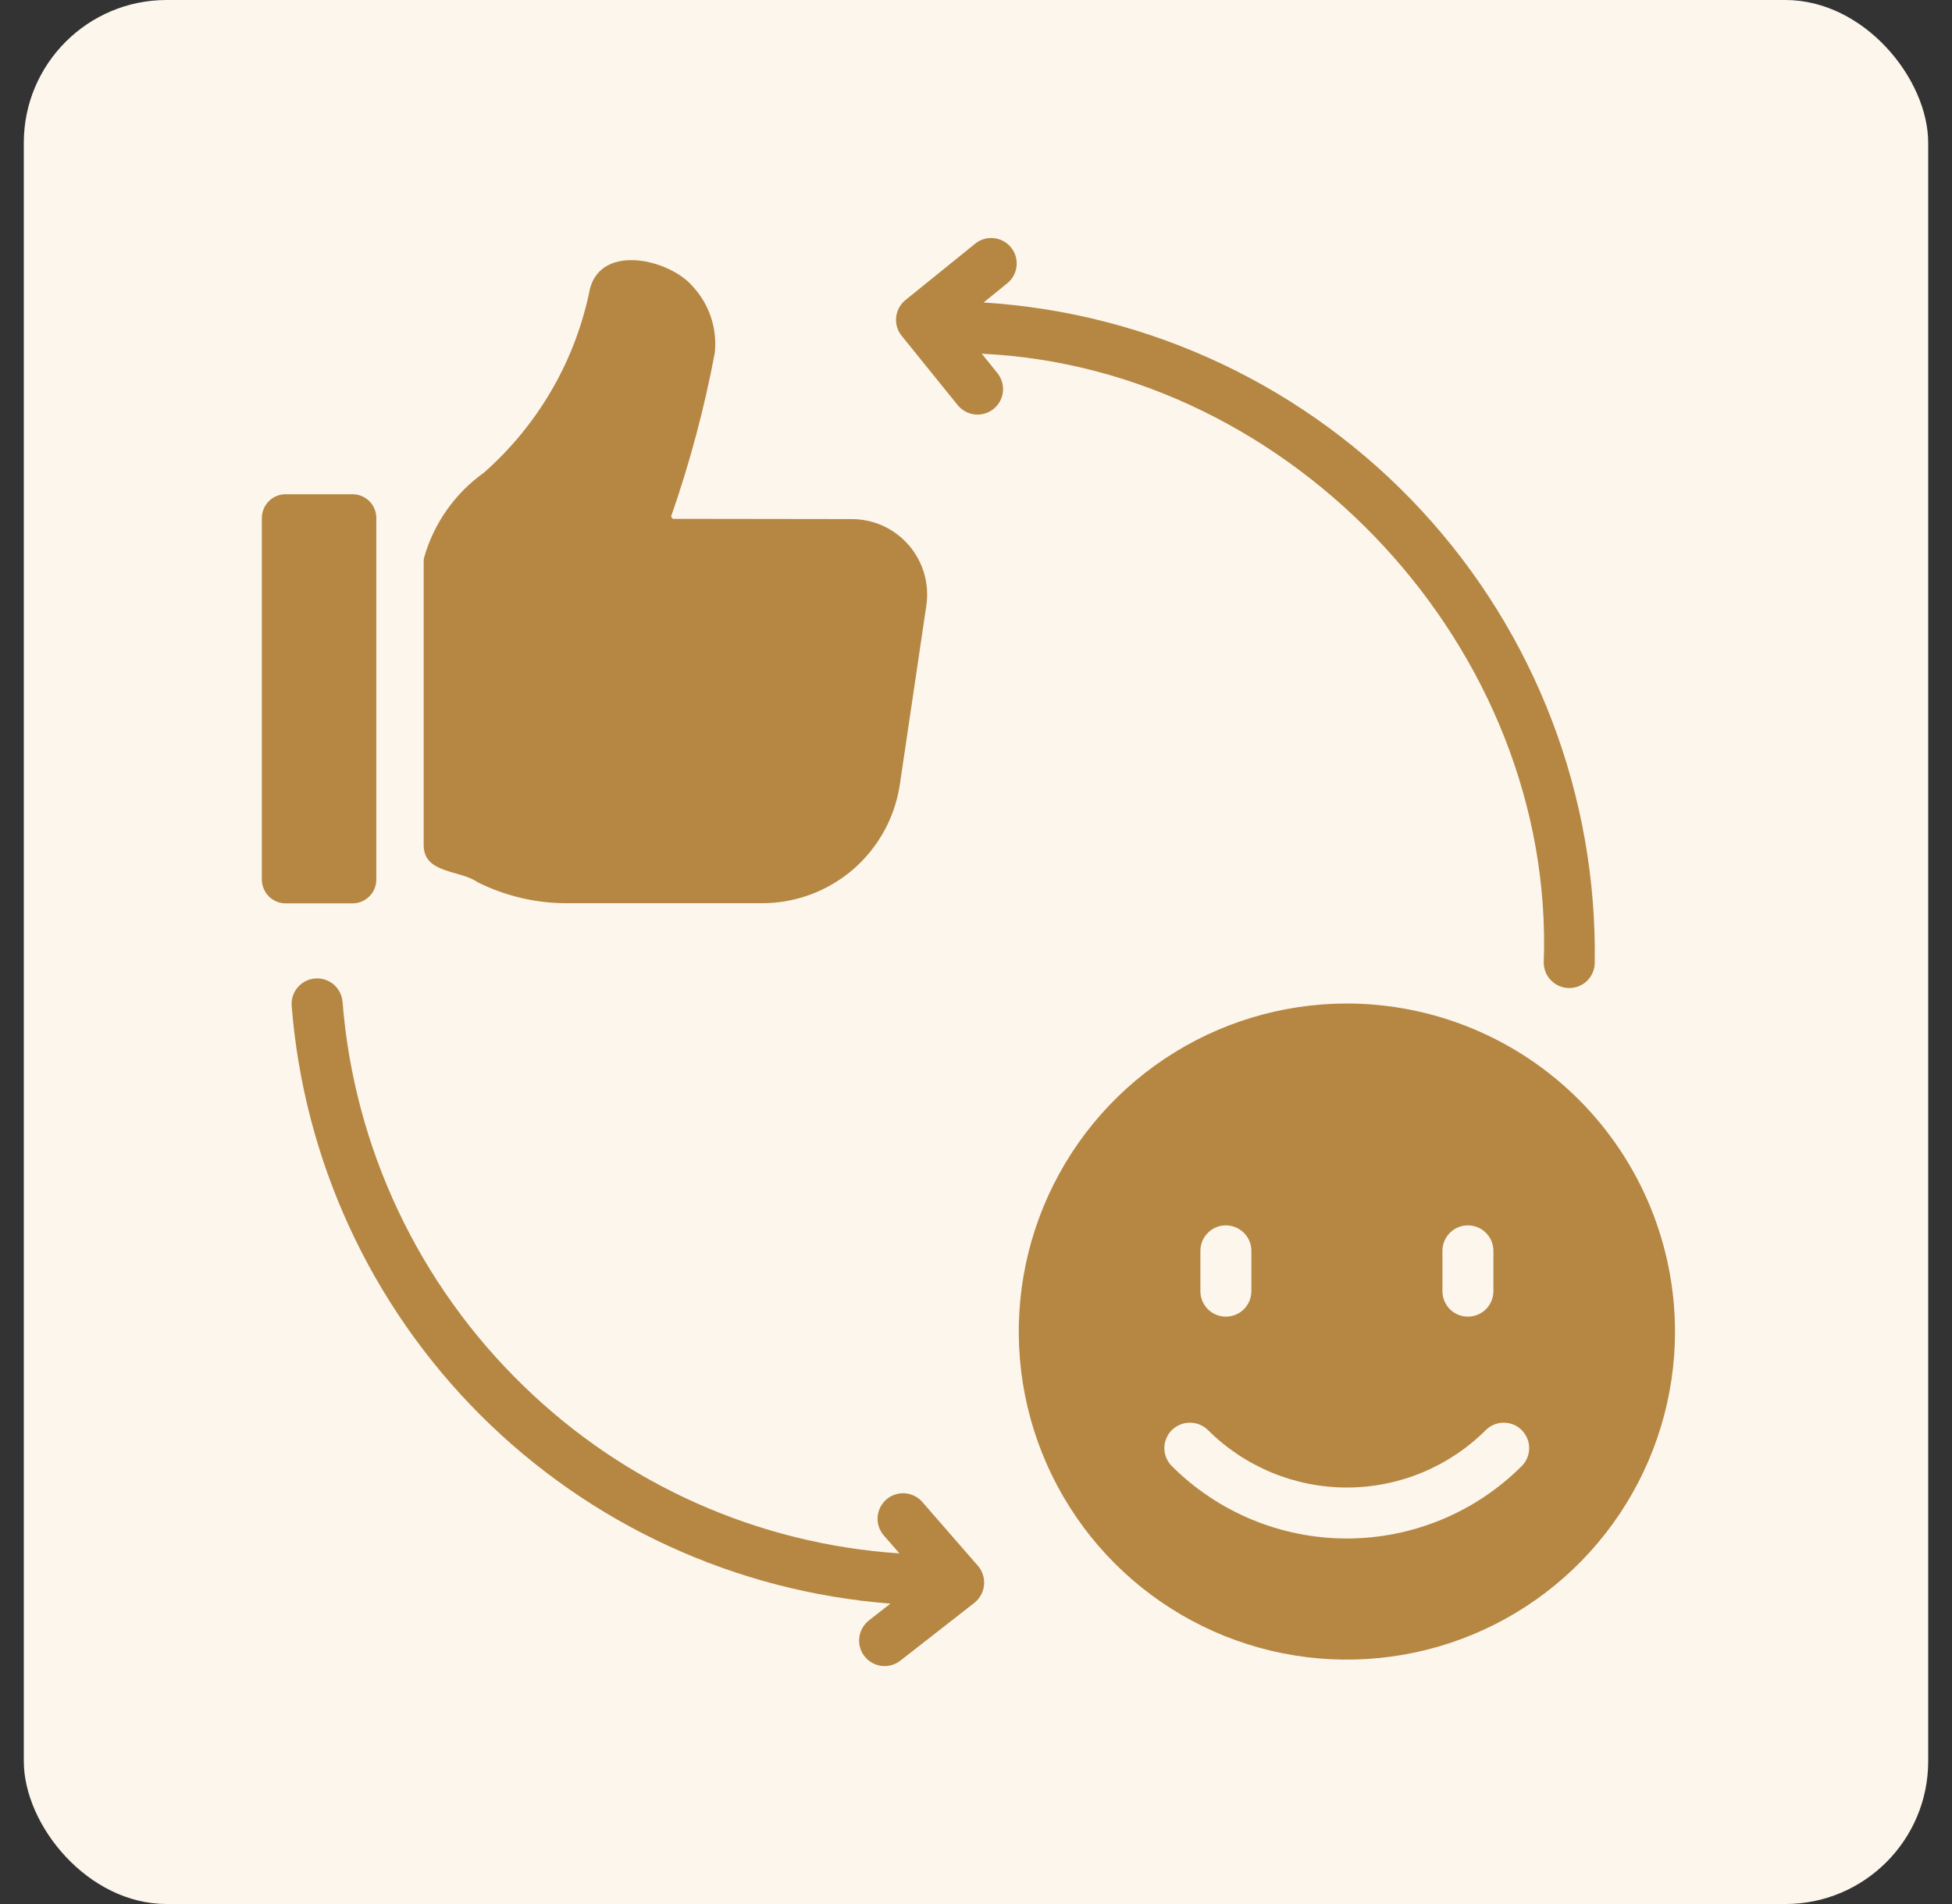 <svg width="41" height="40" viewBox="0 0 41 40" fill="none" xmlns="http://www.w3.org/2000/svg">
<rect x="0" y="0" width="41" height="40" fill="#333333" stroke="none"/>
<rect x="0.5" width="40" height="40" rx="3" fill="#FCF6ED"/>
<path d="M20.621 7.431C27.165 7.734 32.664 13.653 32.425 20.221C32.425 20.362 32.48 20.497 32.579 20.597C32.678 20.697 32.812 20.755 32.952 20.757C33.093 20.759 33.229 20.706 33.331 20.609C33.432 20.512 33.492 20.378 33.496 20.238C33.552 16.717 32.249 13.31 29.858 10.725C27.468 8.14 24.173 6.574 20.659 6.355L21.156 5.952C21.21 5.908 21.256 5.854 21.29 5.792C21.323 5.73 21.345 5.662 21.352 5.592C21.359 5.522 21.353 5.451 21.333 5.384C21.313 5.316 21.28 5.253 21.236 5.199C21.192 5.144 21.137 5.099 21.075 5.065C21.013 5.031 20.945 5.01 20.875 5.003C20.805 4.996 20.734 5.002 20.667 5.022C20.599 5.042 20.537 5.075 20.482 5.12L19.019 6.303C18.965 6.347 18.919 6.402 18.885 6.464C18.852 6.525 18.831 6.593 18.823 6.663C18.816 6.733 18.822 6.804 18.842 6.871C18.862 6.939 18.895 7.002 18.94 7.056L20.122 8.519C20.213 8.626 20.342 8.694 20.481 8.707C20.621 8.721 20.76 8.679 20.869 8.591C20.979 8.502 21.049 8.375 21.065 8.235C21.081 8.096 21.041 7.956 20.955 7.845L20.621 7.431Z" fill="#B58742"/>
<path d="M19.366 31.547C19.272 31.442 19.14 31.38 19 31.371C18.86 31.363 18.722 31.41 18.616 31.502C18.511 31.595 18.445 31.725 18.434 31.865C18.423 32.005 18.468 32.143 18.558 32.251L18.892 32.634C15.928 32.438 13.13 31.192 11.001 29.12C8.79 26.98 7.436 24.107 7.194 21.04C7.181 20.9 7.113 20.771 7.006 20.68C6.898 20.59 6.759 20.545 6.619 20.556C6.479 20.567 6.349 20.633 6.256 20.739C6.164 20.845 6.117 20.983 6.126 21.123C6.38 24.373 7.787 27.426 10.093 29.73C12.399 32.034 15.453 33.438 18.703 33.689L18.25 34.043C18.139 34.131 18.066 34.259 18.049 34.4C18.031 34.541 18.071 34.683 18.158 34.795C18.246 34.907 18.374 34.98 18.515 34.997C18.657 35.014 18.799 34.975 18.911 34.887L20.468 33.671C20.524 33.625 20.572 33.569 20.606 33.505C20.641 33.442 20.662 33.371 20.669 33.299C20.676 33.227 20.668 33.154 20.646 33.085C20.624 33.016 20.589 32.951 20.541 32.896L19.366 31.547Z" fill="#B58742"/>
<path d="M28.288 21.082C26.924 21.083 25.592 21.487 24.459 22.245C23.326 23.003 22.443 24.079 21.922 25.339C21.401 26.599 21.265 27.984 21.531 29.321C21.798 30.658 22.455 31.886 23.419 32.849C24.383 33.812 25.611 34.468 26.948 34.734C28.285 34.999 29.671 34.862 30.93 34.34C32.189 33.818 33.265 32.934 34.022 31.8C34.779 30.667 35.183 29.334 35.182 27.971C35.18 26.144 34.453 24.392 33.16 23.1C31.867 21.809 30.115 21.083 28.288 21.082ZM30.297 26.278C30.297 26.136 30.353 26 30.453 25.9C30.554 25.799 30.69 25.743 30.832 25.743C30.974 25.743 31.111 25.799 31.211 25.9C31.311 26 31.368 26.136 31.368 26.278V27.125C31.368 27.267 31.311 27.403 31.211 27.504C31.111 27.604 30.974 27.66 30.832 27.66C30.69 27.66 30.554 27.604 30.453 27.504C30.353 27.403 30.297 27.267 30.297 27.125V26.278ZM25.213 26.278C25.213 26.136 25.269 26 25.37 25.9C25.47 25.799 25.606 25.743 25.748 25.743C25.89 25.743 26.027 25.799 26.127 25.9C26.228 26 26.284 26.136 26.284 26.278V27.125C26.284 27.267 26.228 27.403 26.127 27.504C26.027 27.604 25.89 27.66 25.748 27.66C25.606 27.66 25.47 27.604 25.37 27.504C25.269 27.403 25.213 27.267 25.213 27.125V26.278ZM31.962 30.8C30.988 31.774 29.666 32.321 28.288 32.321C26.909 32.321 25.588 31.774 24.613 30.8C24.563 30.75 24.524 30.691 24.497 30.627C24.47 30.562 24.456 30.492 24.456 30.422C24.456 30.352 24.47 30.282 24.497 30.218C24.524 30.153 24.563 30.094 24.613 30.044C24.714 29.944 24.851 29.888 24.993 29.888C25.136 29.888 25.272 29.944 25.373 30.044C26.148 30.816 27.197 31.25 28.29 31.25C29.384 31.25 30.433 30.816 31.207 30.044C31.307 29.944 31.443 29.888 31.585 29.888C31.727 29.888 31.862 29.944 31.962 30.044C32.063 30.145 32.119 30.28 32.119 30.422C32.119 30.564 32.063 30.7 31.962 30.8Z" fill="#B58742"/>
<path d="M10.034 18.535C10.625 18.83 11.278 18.981 11.939 18.975H15.994C16.695 18.978 17.375 18.729 17.909 18.273C18.442 17.816 18.793 17.184 18.899 16.49L19.454 12.74C19.49 12.513 19.477 12.282 19.415 12.061C19.353 11.84 19.244 11.636 19.095 11.461C18.946 11.287 18.761 11.146 18.553 11.05C18.345 10.954 18.118 10.905 17.889 10.905L14.134 10.9C14.134 10.9 14.104 10.865 14.094 10.855C14.487 9.731 14.794 8.58 15.014 7.41C15.04 7.155 15.012 6.898 14.93 6.655C14.848 6.413 14.714 6.191 14.539 6.005C14.066 5.46 12.658 5.108 12.394 6.055C12.097 7.557 11.313 8.918 10.164 9.93C9.556 10.364 9.114 10.992 8.909 11.71C8.901 11.739 8.897 11.769 8.899 11.8L8.899 17.77C8.915 18.36 9.658 18.271 10.034 18.535Z" fill="#B58742"/>
<path d="M6 10.383H7.404C7.537 10.383 7.664 10.435 7.758 10.529C7.852 10.623 7.904 10.75 7.904 10.883V18.478C7.904 18.61 7.852 18.737 7.758 18.831C7.664 18.925 7.537 18.978 7.404 18.978H6C5.867 18.978 5.74 18.925 5.646 18.831C5.553 18.737 5.5 18.61 5.5 18.478V10.883C5.5 10.75 5.553 10.623 5.646 10.529C5.74 10.435 5.867 10.383 6 10.383Z" fill="#B58742"/>
</svg>
